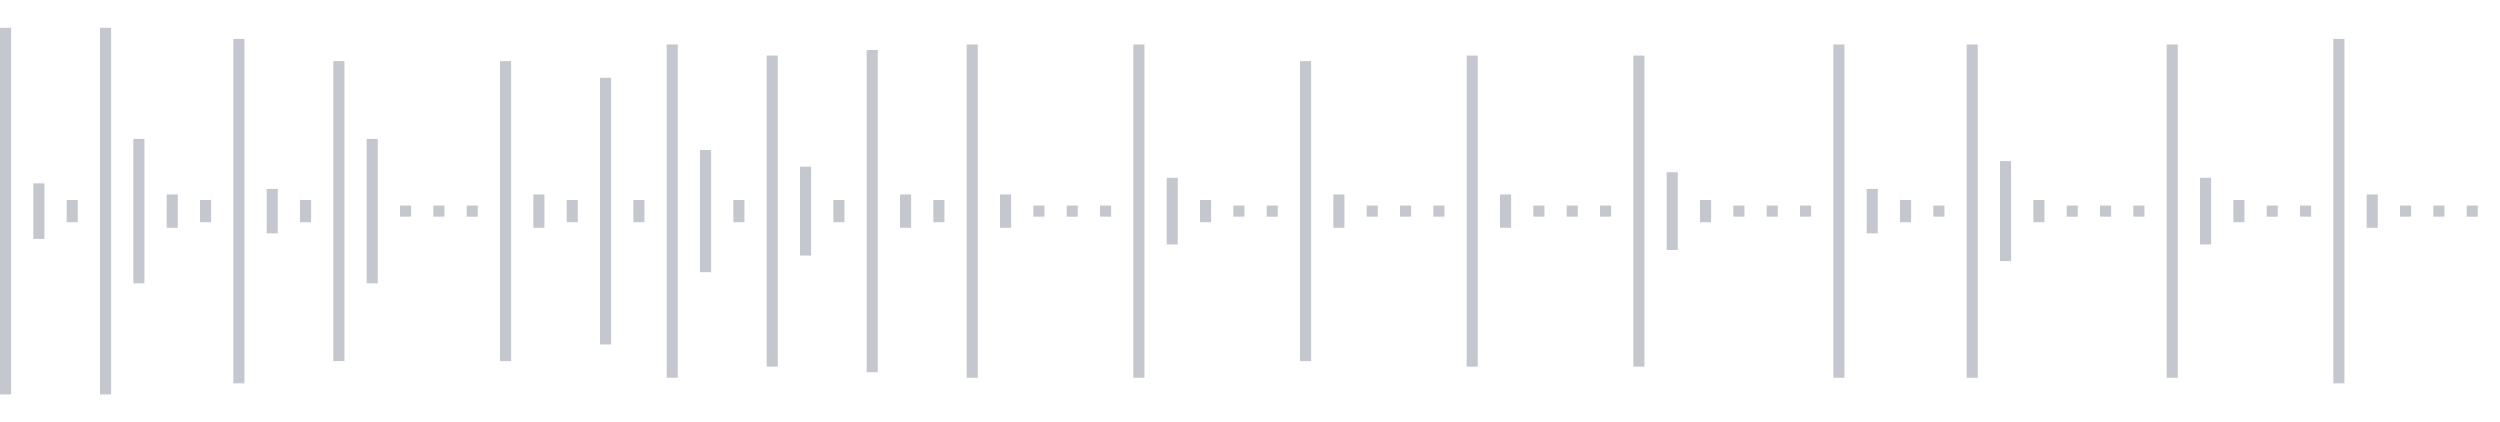 <svg xmlns="http://www.w3.org/2000/svg" xmlns:xlink="http://www.w3/org/1999/xlink" viewBox="0 0 225 38" preserveAspectRatio="none" width="100%" height="100%" fill="#C4C8CE"><g id="waveform-bfc79f74-9bd9-491a-8787-84708b37deb6"><rect x="0" y="2.5" width="1" height="33"/><rect x="3" y="16.5" width="1" height="5"/><rect x="6" y="18.0" width="1" height="2"/><rect x="9" y="2.5" width="1" height="33"/><rect x="12" y="12.5" width="1" height="13"/><rect x="15" y="17.5" width="1" height="3"/><rect x="18" y="18.0" width="1" height="2"/><rect x="21" y="3.5" width="1" height="31"/><rect x="24" y="17.0" width="1" height="4"/><rect x="27" y="18.0" width="1" height="2"/><rect x="30" y="5.5" width="1" height="27"/><rect x="33" y="12.5" width="1" height="13"/><rect x="36" y="18.5" width="1" height="1"/><rect x="39" y="18.5" width="1" height="1"/><rect x="42" y="18.5" width="1" height="1"/><rect x="45" y="5.5" width="1" height="27"/><rect x="48" y="17.5" width="1" height="3"/><rect x="51" y="18.0" width="1" height="2"/><rect x="54" y="7.0" width="1" height="24"/><rect x="57" y="18.0" width="1" height="2"/><rect x="60" y="4.0" width="1" height="30"/><rect x="63" y="13.5" width="1" height="11"/><rect x="66" y="18.0" width="1" height="2"/><rect x="69" y="5.0" width="1" height="28"/><rect x="72" y="15.0" width="1" height="8"/><rect x="75" y="18.0" width="1" height="2"/><rect x="78" y="4.5" width="1" height="29"/><rect x="81" y="17.5" width="1" height="3"/><rect x="84" y="18.0" width="1" height="2"/><rect x="87" y="4.0" width="1" height="30"/><rect x="90" y="17.5" width="1" height="3"/><rect x="93" y="18.5" width="1" height="1"/><rect x="96" y="18.5" width="1" height="1"/><rect x="99" y="18.5" width="1" height="1"/><rect x="102" y="4.0" width="1" height="30"/><rect x="105" y="16.0" width="1" height="6"/><rect x="108" y="18.0" width="1" height="2"/><rect x="111" y="18.5" width="1" height="1"/><rect x="114" y="18.5" width="1" height="1"/><rect x="117" y="5.5" width="1" height="27"/><rect x="120" y="17.5" width="1" height="3"/><rect x="123" y="18.5" width="1" height="1"/><rect x="126" y="18.5" width="1" height="1"/><rect x="129" y="18.5" width="1" height="1"/><rect x="132" y="5.0" width="1" height="28"/><rect x="135" y="17.5" width="1" height="3"/><rect x="138" y="18.5" width="1" height="1"/><rect x="141" y="18.5" width="1" height="1"/><rect x="144" y="18.5" width="1" height="1"/><rect x="147" y="5.0" width="1" height="28"/><rect x="150" y="15.5" width="1" height="7"/><rect x="153" y="18.0" width="1" height="2"/><rect x="156" y="18.5" width="1" height="1"/><rect x="159" y="18.5" width="1" height="1"/><rect x="162" y="18.5" width="1" height="1"/><rect x="165" y="4.0" width="1" height="30"/><rect x="168" y="17.0" width="1" height="4"/><rect x="171" y="18.0" width="1" height="2"/><rect x="174" y="18.5" width="1" height="1"/><rect x="177" y="4.0" width="1" height="30"/><rect x="180" y="14.5" width="1" height="9"/><rect x="183" y="18.0" width="1" height="2"/><rect x="186" y="18.5" width="1" height="1"/><rect x="189" y="18.5" width="1" height="1"/><rect x="192" y="18.5" width="1" height="1"/><rect x="195" y="4.0" width="1" height="30"/><rect x="198" y="16.0" width="1" height="6"/><rect x="201" y="18.0" width="1" height="2"/><rect x="204" y="18.5" width="1" height="1"/><rect x="207" y="18.5" width="1" height="1"/><rect x="210" y="3.5" width="1" height="31"/><rect x="213" y="17.5" width="1" height="3"/><rect x="216" y="18.5" width="1" height="1"/><rect x="219" y="18.5" width="1" height="1"/><rect x="222" y="18.5" width="1" height="1"/></g></svg>
